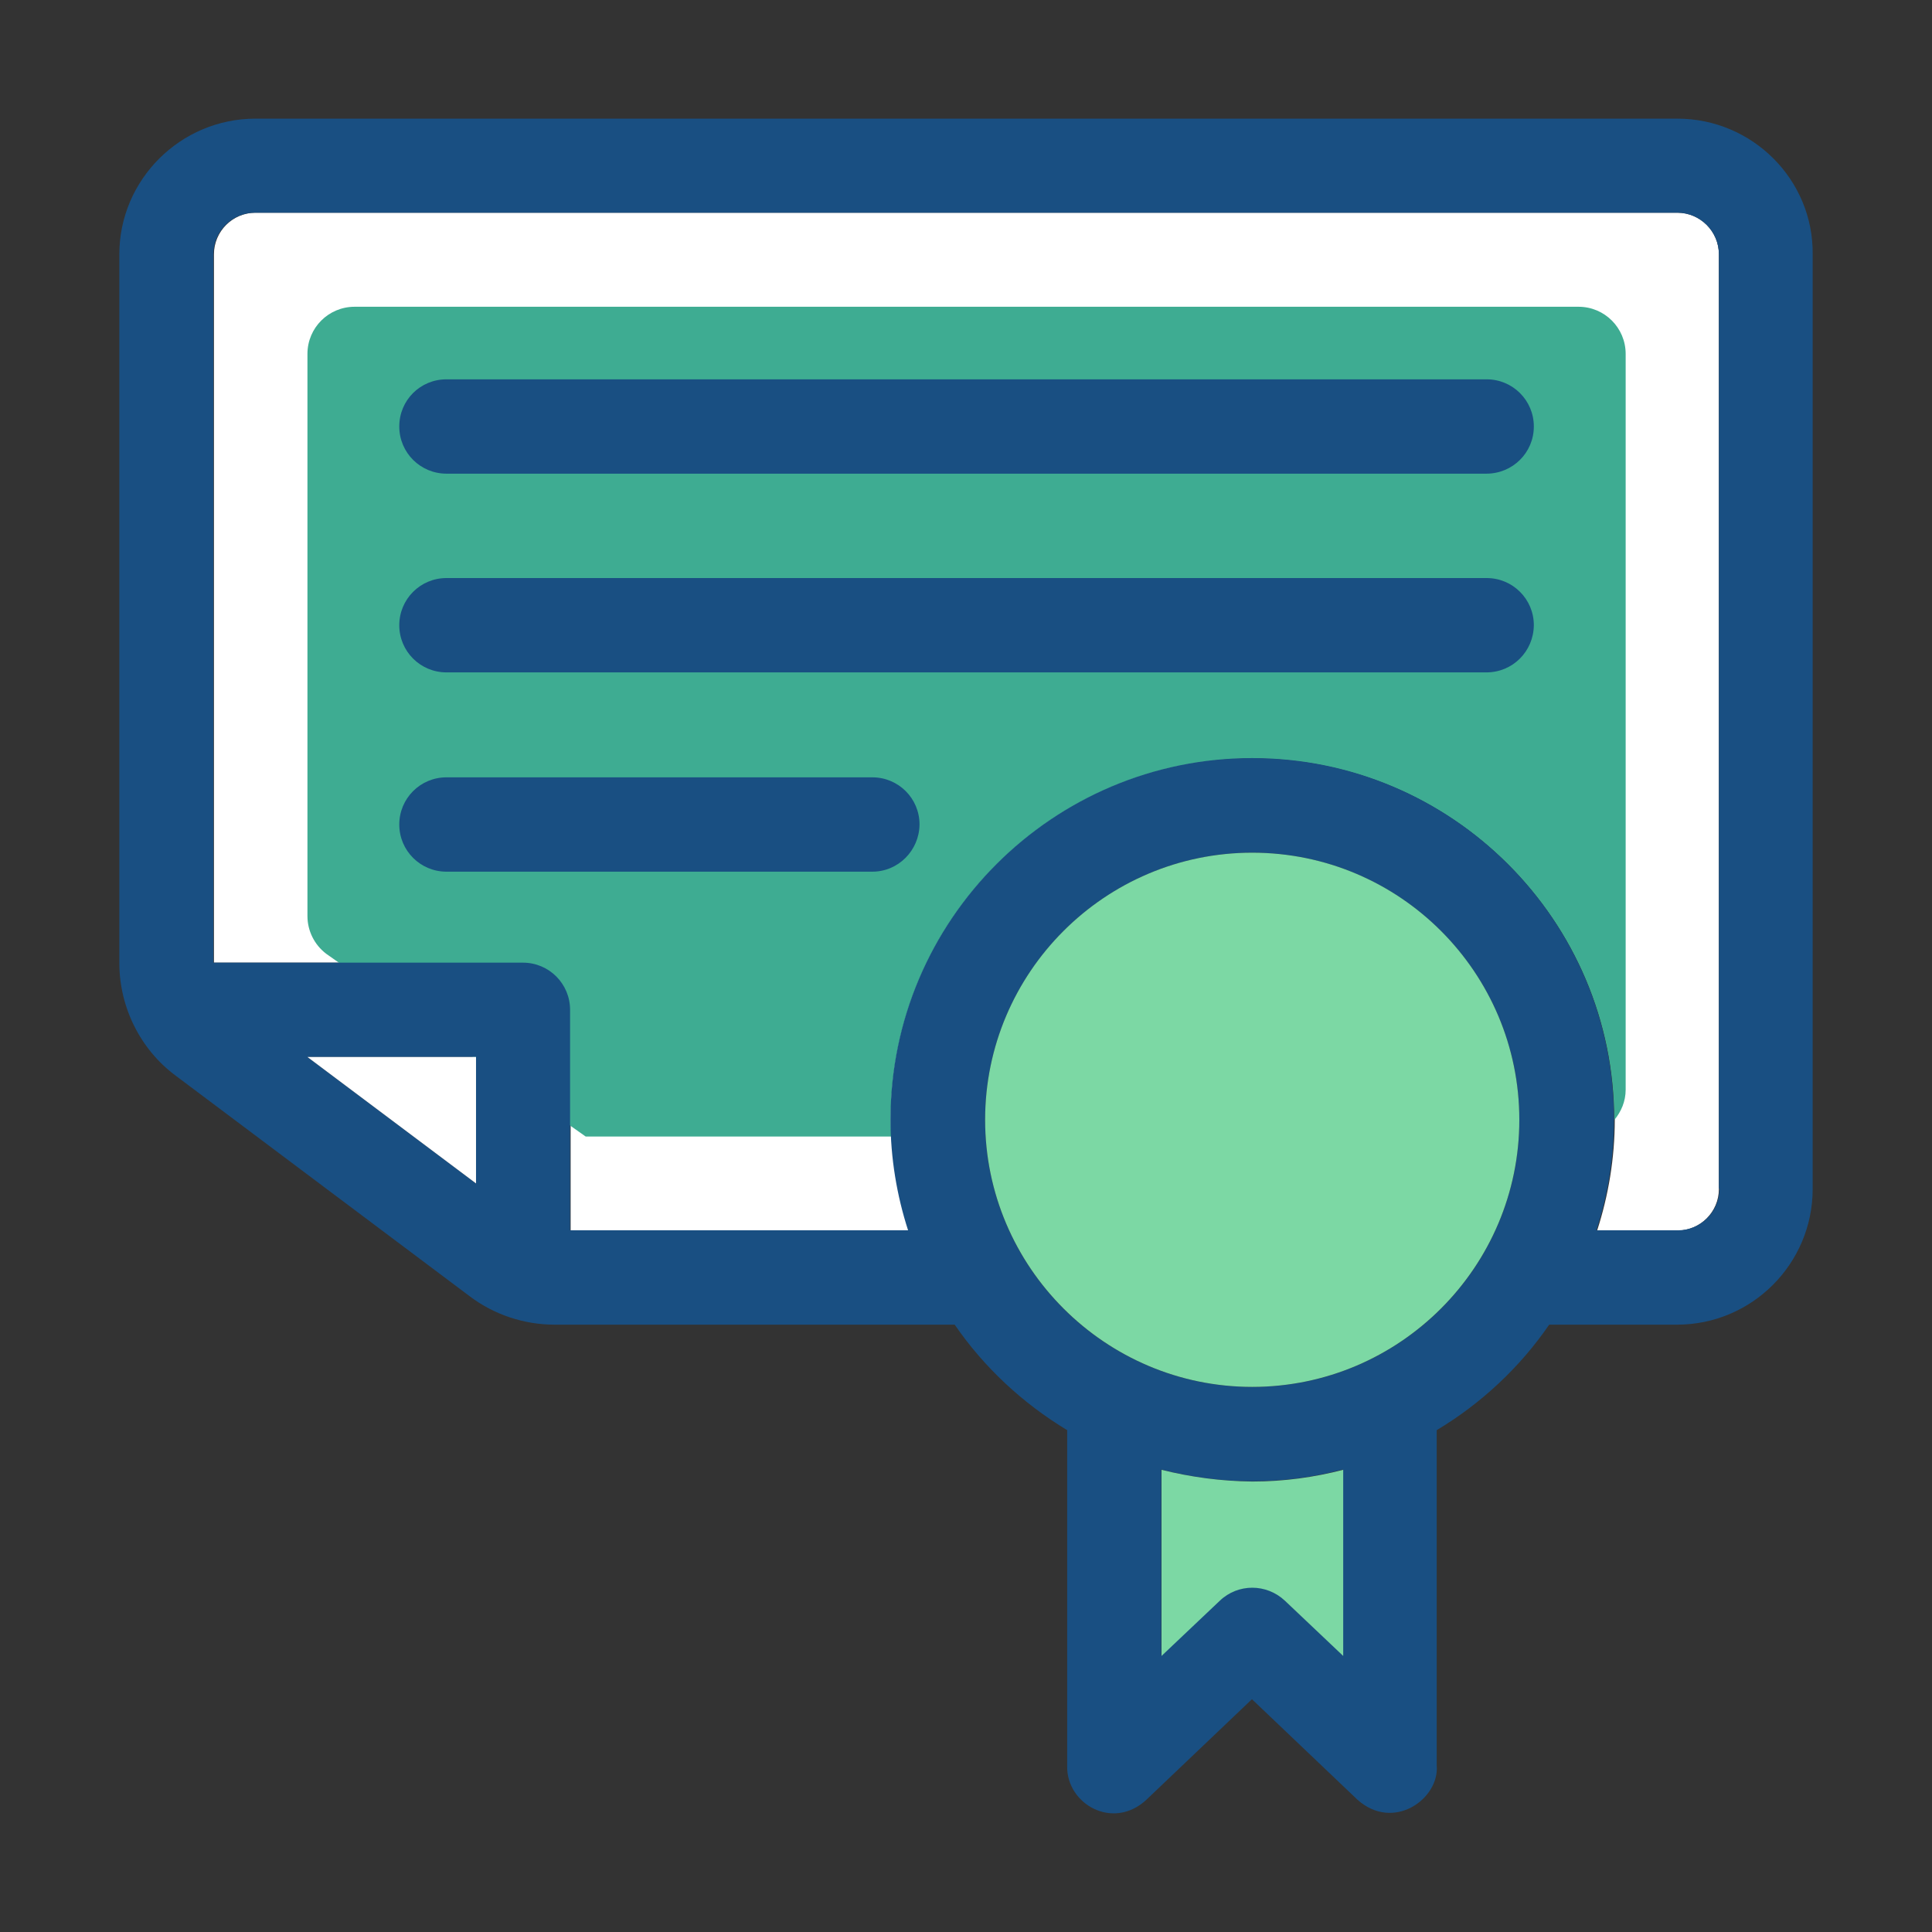 <!DOCTYPE svg PUBLIC "-//W3C//DTD SVG 1.1//EN" "http://www.w3.org/Graphics/SVG/1.1/DTD/svg11.dtd">
<!-- Uploaded to: SVG Repo, www.svgrepo.com, Transformed by: SVG Repo Mixer Tools -->
<svg height="64px" width="64px" version="1.1" id="Layer_1" xmlns="http://www.w3.org/2000/svg" xmlns:xlink="http://www.w3.org/1999/xlink" viewBox="-27.48 -27.48 447.49 447.49" xml:space="preserve" fill="#000000">
<rect x="-27.48" y="-27.48" width="447.49" height="447.49" fill="#333333" stroke="none"/>
<g id="SVGRepo_bgCarrier" stroke-width="0"/>
<g id="SVGRepo_tracerCarrier" stroke-linecap="round" stroke-linejoin="round"/>
<g id="SVGRepo_iconCarrier"> <path style="fill:#FFFFFF;" d="M361.016,257.552c5.301,0,9.632-4.331,9.632-9.632V31.418c0-5.301-4.331-9.632-9.632-9.632H31.706 c-5.301,0-9.632,4.331-9.632,9.632v164.073h71.693c6.012,0,10.925,4.848,10.925,10.925v51.071h78.352 c-2.651-8.145-4.073-16.679-4.073-25.665c0-46.158,37.56-83.717,83.782-83.717c46.158,0,83.782,37.56,83.782,83.717 c0,8.986-1.487,17.648-4.073,25.665h18.683v0.065H361.016z"/> <path style="fill:#3EAC92;" d="M108.183,235.766h70.788c-0.065-1.293-0.129-2.521-0.129-3.879c0-46.158,37.56-83.717,83.782-83.717 c46.158,0,83.782,37.56,83.782,83.717c0,0,0,0,0,0.065c1.616-1.939,2.65-4.331,2.65-7.046V54.497 c0-6.012-4.848-10.925-10.925-10.925H54.656c-6.012,0-10.925,4.848-10.925,10.925v130.198c0,3.426,1.616,6.659,4.331,8.727"/> <g> <path style="fill:#194F82;" d="M316.797,82.23H75.925c-6.012,0-10.925-4.848-10.925-10.925c0-6.077,4.848-10.925,10.925-10.925 h240.937c6.012,0,10.925,4.848,10.925,10.925C327.787,77.382,322.874,82.23,316.797,82.23z"/> <path style="fill:#194F82;" d="M316.797,128.259H75.925c-6.012,0-10.925-4.848-10.925-10.925c0-6.012,4.848-10.925,10.925-10.925 h240.937c6.012,0,10.925,4.848,10.925,10.925C327.723,123.41,322.874,128.259,316.797,128.259z"/> <path style="fill:#194F82;" d="M174.575,174.416H75.925c-6.012,0-10.925-4.848-10.925-10.925c0-6.012,4.848-10.925,10.925-10.925 h98.651c6.012,0,10.925,4.848,10.925,10.925C185.436,169.503,180.587,174.416,174.575,174.416z"/> <path style="fill:#194F82;" d="M361.016,0H31.706C14.317,0,0.159,14.158,0.159,31.418v164.137c0,10.214,4.848,20.04,13.059,26.117 l68.073,51.071c5.624,4.267,12.606,6.594,19.653,6.594h92.703c6.788,9.891,15.774,18.23,26.053,24.436v77.705 c-0.259,8.857,10.602,15.127,18.36,7.887l24.436-23.273l24.436,23.273c8.404,7.499,19.006-0.259,18.36-7.887v-77.705 c10.343-6.206,19.265-14.545,26.053-24.436h29.608c17.39,0,31.418-14.158,31.418-31.418V31.418C392.563,14.158,378.405,0,361.016,0 z M82.777,246.626l-39.046-29.285h39.046V246.626z M283.634,356.008l-13.576-12.865c-4.202-4.008-10.796-4.008-15.063,0 l-13.511,12.8v-43.055c6.723,1.745,13.77,2.715,21.01,2.715c7.24,0,14.287-0.905,21.01-2.715v43.055h0.129V356.008z M262.559,293.754c-34.133,0-61.867-27.798-61.867-61.867s27.798-61.867,61.867-61.867c34.133,0,61.867,27.798,61.867,61.867 S296.757,293.754,262.559,293.754z M370.777,247.855c0,5.301-4.331,9.632-9.632,9.632h-18.877 c2.65-8.145,4.073-16.679,4.073-25.665c0-46.158-37.56-83.717-83.782-83.717s-83.782,37.56-83.782,83.717 c0,8.986,1.487,17.648,4.073,25.665h-78.287v-51.071c0-6.012-4.848-10.925-10.925-10.925H21.945V31.418 c0-5.301,4.331-9.632,9.632-9.632h329.438c5.301,0,9.632,4.331,9.632,9.632v216.436H370.777z"/> </g> <g> <path style="fill:#7CD8A4;" d="M241.549,312.954v43.119l13.511-12.8c4.202-4.008,10.796-4.008,15.063,0l13.511,12.8v-43.119 c-6.723,1.745-13.77,2.715-21.01,2.715C255.319,315.604,248.272,314.634,241.549,312.954z"/> <path style="fill:#7CD8A4;" d="M262.559,170.02c-34.133,0-61.867,27.798-61.867,61.867s27.798,61.867,61.867,61.867 c34.133,0,61.867-27.798,61.867-61.867S296.757,170.02,262.559,170.02z"/> </g> <polygon style="fill:#FFFFFF;" points="82.777,217.341 43.731,217.341 82.777,246.626 "/> </g>
</svg>